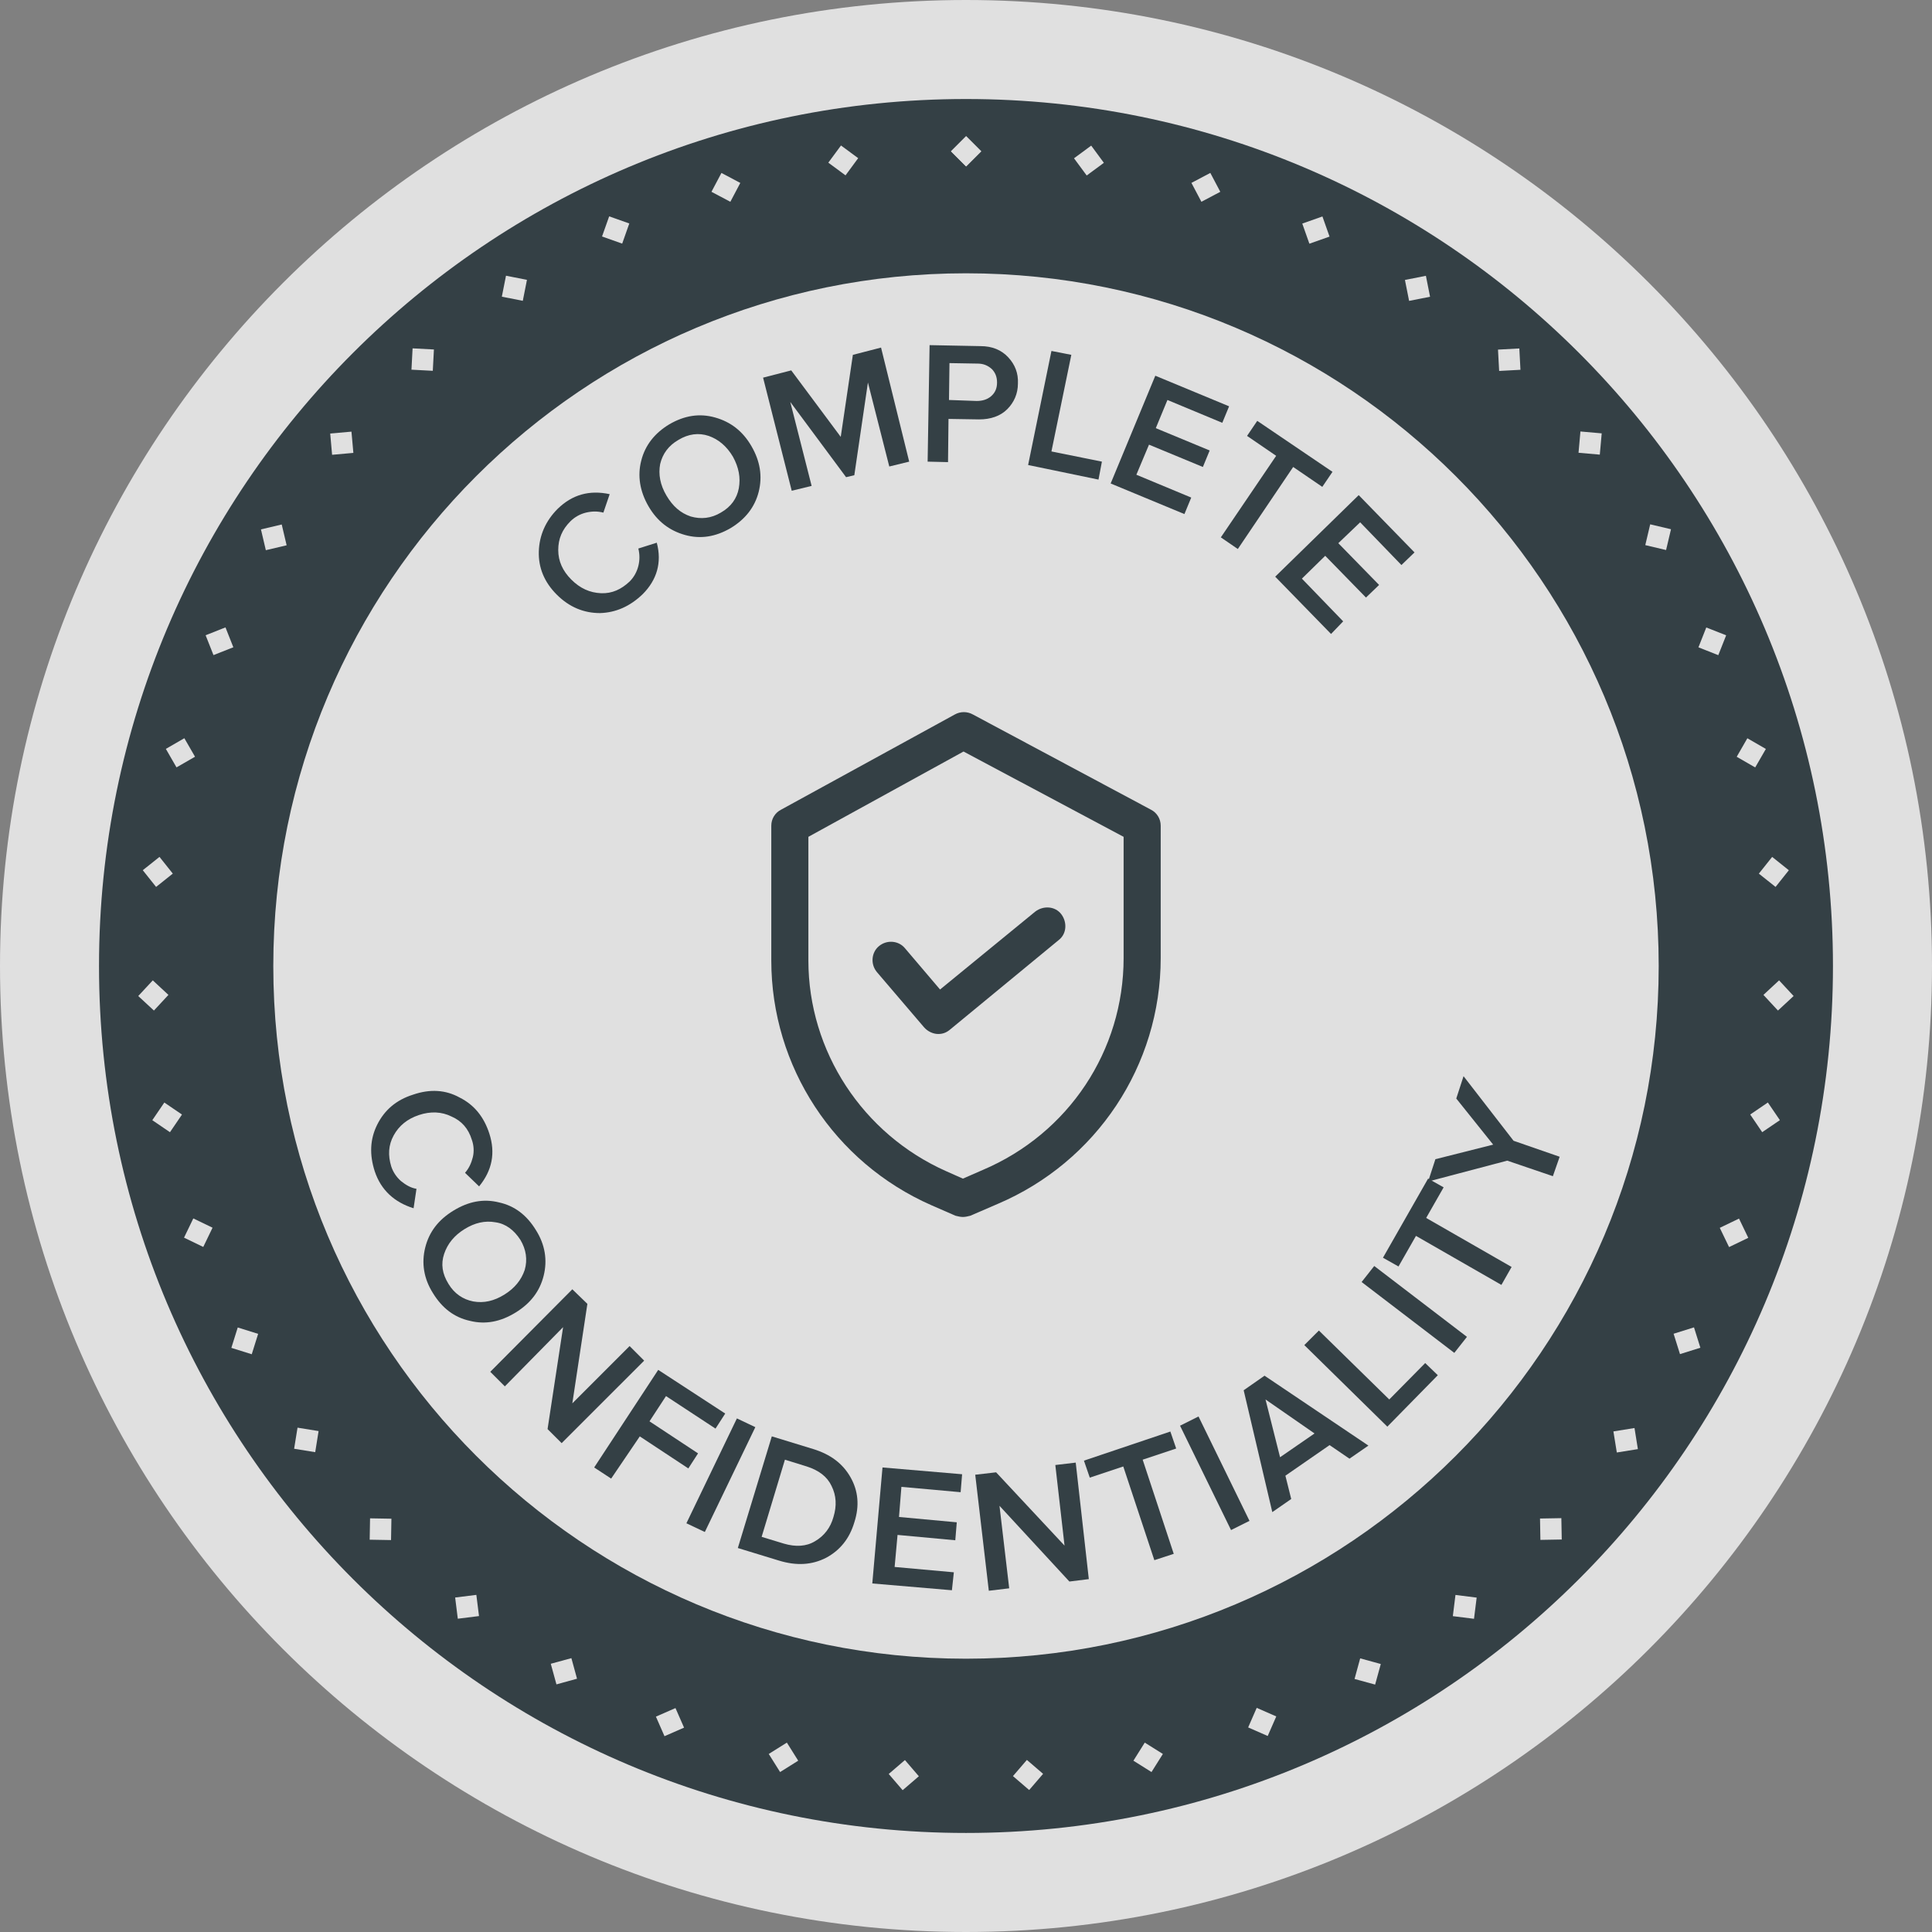 <svg width="72" height="72" viewBox="0 0 72 72" fill="none" xmlns="http://www.w3.org/2000/svg">
<rect x="0" y="0" width="72" height="72" fill="#808080" stroke="none"/>
<g opacity="0.8">
<path d="M36 72C55.882 72 72 55.882 72 36C72 16.118 55.882 0 36 0C16.118 0 0 16.118 0 36C0 55.882 16.118 72 36 72Z" fill="#F8F7F8"/>
<path d="M36 68.309C53.844 68.309 68.309 53.844 68.309 36C68.309 18.156 53.844 3.69 36 3.69C18.156 3.69 3.69 18.156 3.69 36C3.69 53.844 18.156 68.309 36 68.309Z" fill="#212F36"/>
<path d="M36 61.815C50.257 61.815 61.815 50.257 61.815 36C61.815 21.743 50.257 10.185 36 10.185C21.742 10.185 10.185 21.743 10.185 36C10.185 50.257 21.742 61.815 36 61.815Z" fill="#F8F7F8"/>
<g clip-path="url(#clip0)">
<path d="M35.885 45.353C35.793 45.353 35.701 45.33 35.609 45.307L34.71 44.915C31.094 43.325 28.744 39.755 28.744 35.793V30.771C28.744 30.518 28.882 30.288 29.113 30.172L35.586 26.625C35.793 26.51 36.046 26.51 36.254 26.625L42.888 30.172C43.118 30.288 43.256 30.518 43.256 30.771V35.701C43.256 39.709 40.861 43.303 37.175 44.869L36.161 45.307C36.069 45.33 35.977 45.353 35.885 45.353ZM30.126 31.186V35.793C30.126 39.179 32.153 42.266 35.263 43.648L35.885 43.924L36.622 43.602C39.824 42.243 41.874 39.156 41.874 35.701V31.186L35.908 28.007L30.126 31.186Z" fill="#212F36"/>
<path d="M34.964 38.534C34.779 38.534 34.572 38.442 34.434 38.281L32.683 36.231C32.43 35.931 32.476 35.494 32.752 35.263C33.052 35.01 33.489 35.056 33.72 35.332L35.033 36.876L38.58 33.973C38.88 33.743 39.317 33.766 39.548 34.066C39.778 34.365 39.755 34.803 39.455 35.033L35.401 38.373C35.263 38.488 35.125 38.534 34.964 38.534Z" fill="#212F36"/>
</g>
<path d="M36.004 5.076L35.441 5.639L36.004 6.202L36.567 5.639L36.004 5.076Z" fill="#F8F7F8"/>
<path d="M31.341 5.422L30.869 6.062L31.51 6.535L31.982 5.894L31.341 5.422Z" fill="#F8F7F8"/>
<path d="M26.886 6.445L26.514 7.148L27.218 7.52L27.589 6.817L26.886 6.445Z" fill="#F8F7F8"/>
<path d="M22.702 8.063L22.436 8.813L23.187 9.079L23.452 8.328L22.702 8.063Z" fill="#F8F7F8"/>
<path d="M18.857 10.275L18.702 11.056L19.483 11.211L19.638 10.43L18.857 10.275Z" fill="#F8F7F8"/>
<path d="M15.376 12.982L15.334 13.777L16.129 13.819L16.171 13.024L15.376 12.982Z" fill="#F8F7F8"/>
<path d="M13.098 16.086L12.306 16.156L12.376 16.949L13.169 16.878L13.098 16.086Z" fill="#F8F7F8"/>
<path d="M10.499 19.546L9.725 19.729L9.907 20.504L10.682 20.321L10.499 19.546Z" fill="#F8F7F8"/>
<path d="M8.403 23.381L7.663 23.674L7.956 24.414L8.696 24.122L8.403 23.381Z" fill="#F8F7F8"/>
<path d="M6.87 27.511L6.181 27.909L6.578 28.598L7.268 28.201L6.87 27.511Z" fill="#F8F7F8"/>
<path d="M5.944 31.934L5.321 32.43L5.817 33.053L6.44 32.557L5.944 31.934Z" fill="#F8F7F8"/>
<path d="M5.694 36.535L5.152 37.119L5.736 37.66L6.277 37.077L5.694 36.535Z" fill="#F8F7F8"/>
<path d="M6.124 41.088L5.676 41.746L6.334 42.194L6.782 41.536L6.124 41.088Z" fill="#F8F7F8"/>
<path d="M7.204 45.407L6.858 46.124L7.575 46.47L7.921 45.753L7.204 45.407Z" fill="#F8F7F8"/>
<path d="M8.86 49.471L8.622 50.231L9.382 50.469L9.62 49.709L8.86 49.471Z" fill="#F8F7F8"/>
<path d="M11.088 53.205L10.961 53.991L11.747 54.118L11.873 53.332L11.088 53.205Z" fill="#F8F7F8"/>
<path d="M13.791 56.584L13.777 57.38L14.573 57.394L14.587 56.598L13.791 56.584Z" fill="#F8F7F8"/>
<path d="M17.752 59.436L16.962 59.535L17.061 60.325L17.851 60.226L17.752 59.436Z" fill="#F8F7F8"/>
<path d="M21.294 61.794L20.526 62.004L20.737 62.772L21.504 62.561L21.294 61.794Z" fill="#F8F7F8"/>
<path d="M25.173 63.655L24.444 63.974L24.764 64.703L25.493 64.384L25.173 63.655Z" fill="#F8F7F8"/>
<path d="M29.324 64.942L28.649 65.365L29.072 66.039L29.747 65.616L29.324 64.942Z" fill="#F8F7F8"/>
<path d="M33.724 65.592L33.12 66.111L33.639 66.715L34.243 66.196L33.724 65.592Z" fill="#F8F7F8"/>
<path d="M38.269 65.587L37.75 66.19L38.354 66.709L38.873 66.106L38.269 65.587Z" fill="#F8F7F8"/>
<path d="M42.662 64.942L42.239 65.616L42.913 66.039L43.337 65.365L42.662 64.942Z" fill="#F8F7F8"/>
<path d="M46.834 63.647L46.515 64.376L47.244 64.695L47.563 63.966L46.834 63.647Z" fill="#F8F7F8"/>
<path d="M50.69 61.802L50.48 62.57L51.247 62.78L51.458 62.013L50.69 61.802Z" fill="#F8F7F8"/>
<path d="M54.241 59.439L54.143 60.229L54.932 60.328L55.031 59.538L54.241 59.439Z" fill="#F8F7F8"/>
<path d="M58.187 56.577L57.392 56.591L57.406 57.387L58.202 57.373L58.187 56.577Z" fill="#F8F7F8"/>
<path d="M60.913 53.218L60.127 53.345L60.254 54.13L61.039 54.004L60.913 53.218Z" fill="#F8F7F8"/>
<path d="M63.13 49.467L62.37 49.705L62.608 50.464L63.368 50.226L63.13 49.467Z" fill="#F8F7F8"/>
<path d="M64.808 45.413L64.091 45.758L64.437 46.475L65.153 46.13L64.808 45.413Z" fill="#F8F7F8"/>
<path d="M65.883 41.087L65.225 41.535L65.672 42.193L66.331 41.745L65.883 41.087Z" fill="#F8F7F8"/>
<path d="M66.301 36.535L65.718 37.077L66.259 37.66L66.843 37.119L66.301 36.535Z" fill="#F8F7F8"/>
<path d="M66.043 31.935L65.547 32.558L66.17 33.053L66.665 32.431L66.043 31.935Z" fill="#F8F7F8"/>
<path d="M65.119 27.513L64.722 28.203L65.411 28.6L65.809 27.911L65.119 27.513Z" fill="#F8F7F8"/>
<path d="M63.588 23.384L63.296 24.124L64.036 24.416L64.329 23.676L63.588 23.384Z" fill="#F8F7F8"/>
<path d="M61.498 19.54L61.315 20.315L62.09 20.498L62.273 19.723L61.498 19.54Z" fill="#F8F7F8"/>
<path d="M58.898 16.08L58.827 16.873L59.62 16.943L59.691 16.15L58.898 16.08Z" fill="#F8F7F8"/>
<path d="M56.621 12.986L55.826 13.029L55.869 13.824L56.663 13.781L56.621 12.986Z" fill="#F8F7F8"/>
<path d="M53.139 10.278L52.358 10.433L52.513 11.213L53.294 11.059L53.139 10.278Z" fill="#F8F7F8"/>
<path d="M49.283 8.067L48.532 8.332L48.797 9.082L49.548 8.817L49.283 8.067Z" fill="#F8F7F8"/>
<path d="M45.105 6.444L44.401 6.816L44.773 7.52L45.477 7.148L45.105 6.444Z" fill="#F8F7F8"/>
<path d="M40.666 5.427L40.025 5.899L40.498 6.54L41.138 6.068L40.666 5.427Z" fill="#F8F7F8"/>
<path d="M36.004 5.076L35.441 5.639L36.004 6.202L36.567 5.639L36.004 5.076Z" fill="#F8F7F8"/>
<path d="M13.966 43.653C13.767 43.038 13.785 42.459 14.056 41.916C14.327 41.373 14.761 40.993 15.395 40.794C16.028 40.577 16.607 40.613 17.131 40.903C17.674 41.174 18.036 41.627 18.235 42.242C18.47 42.965 18.343 43.617 17.855 44.213L17.33 43.707C17.475 43.544 17.566 43.345 17.62 43.128C17.674 42.911 17.656 42.676 17.584 42.477C17.457 42.061 17.204 41.771 16.824 41.608C16.462 41.428 16.046 41.409 15.612 41.554C15.178 41.699 14.87 41.952 14.671 42.314C14.472 42.676 14.454 43.056 14.581 43.472C14.653 43.689 14.78 43.87 14.942 44.014C15.123 44.159 15.304 44.268 15.521 44.304L15.413 45.028C14.707 44.81 14.201 44.358 13.966 43.653Z" fill="#212F36"/>
<path d="M17.511 49.224C16.932 49.097 16.48 48.754 16.136 48.193C15.792 47.65 15.702 47.071 15.847 46.492C15.991 45.913 16.335 45.461 16.896 45.118C17.457 44.774 18.017 44.665 18.596 44.81C19.175 44.937 19.628 45.28 19.971 45.841C20.315 46.384 20.405 46.963 20.261 47.542C20.116 48.121 19.772 48.573 19.211 48.917C18.651 49.26 18.09 49.369 17.511 49.224ZM16.715 47.849C16.932 48.211 17.258 48.428 17.637 48.501C18.035 48.573 18.415 48.482 18.795 48.247C19.175 48.012 19.428 47.705 19.555 47.325C19.664 46.945 19.609 46.565 19.392 46.203C19.157 45.841 18.85 45.606 18.47 45.552C18.072 45.479 17.692 45.57 17.312 45.805C16.932 46.04 16.679 46.348 16.552 46.728C16.425 47.108 16.48 47.469 16.715 47.849Z" fill="#212F36"/>
<path d="M20.931 53.782L20.406 53.258L20.985 49.459L18.814 51.666L18.271 51.123L21.329 48.048L21.89 48.591L21.329 52.299L23.463 50.164L24.006 50.707L20.931 53.782Z" fill="#212F36"/>
<path d="M22.776 55.103L22.143 54.688L24.53 51.051L27.027 52.679L26.665 53.24L24.82 52.028L24.205 52.969L26.014 54.163L25.652 54.724L23.843 53.53L22.776 55.103Z" fill="#212F36"/>
<path d="M26.267 57.093L25.58 56.768L27.462 52.86L28.149 53.186L26.267 57.093Z" fill="#212F36"/>
<path d="M29.035 58.16L27.497 57.69L28.763 53.529L30.301 54C30.952 54.199 31.405 54.542 31.694 55.049C31.983 55.555 32.038 56.116 31.839 56.731C31.658 57.346 31.296 57.781 30.79 58.052C30.265 58.323 29.686 58.359 29.035 58.16ZM29.216 57.527C29.65 57.654 30.048 57.636 30.373 57.437C30.717 57.238 30.952 56.93 31.061 56.532C31.188 56.116 31.169 55.736 30.988 55.374C30.826 55.031 30.518 54.796 30.066 54.651L29.252 54.398L28.384 57.274L29.216 57.527Z" fill="#212F36"/>
<path d="M35.475 59.264L32.508 59.011L32.888 54.688L35.855 54.941L35.8 55.61L33.593 55.411L33.503 56.533L35.656 56.732L35.601 57.401L33.449 57.202L33.34 58.396L35.547 58.595L35.475 59.264Z" fill="#212F36"/>
<path d="M40.577 58.849L39.853 58.939L37.248 56.117L37.61 59.192L36.85 59.283L36.344 54.959L37.122 54.869L39.672 57.6L39.329 54.597L40.089 54.507L40.577 58.849Z" fill="#212F36"/>
<path d="M43.742 57.907L43.019 58.143L41.861 54.651L40.613 55.067L40.395 54.434L43.616 53.349L43.833 53.982L42.584 54.398L43.742 57.907Z" fill="#212F36"/>
<path d="M46.565 56.678L45.877 57.021L43.977 53.132L44.665 52.788L46.565 56.678Z" fill="#212F36"/>
<path d="M50.997 53.873L50.291 54.361L49.55 53.855L47.903 54.995L48.12 55.863L47.415 56.352L46.348 51.811L47.126 51.268L50.997 53.873ZM48.989 53.421L47.162 52.154L47.704 54.307L48.989 53.421Z" fill="#212F36"/>
<path d="M53.583 51.25L51.702 53.167L48.608 50.128L49.151 49.585L51.774 52.154L53.113 50.797L53.583 51.25Z" fill="#212F36"/>
<path d="M54.669 49.821L54.198 50.418L50.743 47.777L51.214 47.18L54.669 49.821Z" fill="#212F36"/>
<path d="M56.333 47.216L55.953 47.885L52.769 46.058L52.118 47.198L51.539 46.872L53.221 43.923L53.8 44.249L53.149 45.389L56.333 47.216Z" fill="#212F36"/>
<path d="M58.124 43.109L57.871 43.833L56.17 43.254L53.222 44.032L53.493 43.2L55.646 42.657L54.271 40.939L54.542 40.106L56.406 42.513L58.124 43.109Z" fill="#212F36"/>
<path d="M23.951 22.143C23.481 22.595 22.956 22.83 22.36 22.848C21.763 22.848 21.22 22.631 20.75 22.161C20.279 21.691 20.062 21.148 20.08 20.551C20.098 19.954 20.333 19.411 20.786 18.959C21.328 18.434 21.962 18.253 22.721 18.416L22.486 19.104C22.269 19.049 22.07 19.049 21.835 19.104C21.618 19.158 21.419 19.267 21.256 19.429C20.948 19.737 20.804 20.081 20.804 20.497C20.804 20.913 20.967 21.274 21.292 21.6C21.618 21.926 21.98 22.089 22.396 22.107C22.812 22.125 23.155 21.962 23.463 21.672C23.626 21.51 23.734 21.311 23.789 21.094C23.843 20.877 23.843 20.66 23.789 20.442L24.476 20.225C24.675 20.967 24.476 21.618 23.951 22.143Z" fill="#212F36"/>
<path d="M28.275 18.326C28.13 18.904 27.768 19.357 27.226 19.682C26.665 20.008 26.104 20.098 25.525 19.936C24.946 19.773 24.494 19.429 24.168 18.868C23.843 18.307 23.752 17.729 23.897 17.168C24.042 16.589 24.403 16.137 24.946 15.811C25.507 15.485 26.068 15.395 26.647 15.558C27.226 15.72 27.678 16.064 28.003 16.625C28.329 17.186 28.419 17.747 28.275 18.326ZM26.864 19.103C27.244 18.886 27.461 18.579 27.533 18.199C27.605 17.801 27.533 17.421 27.316 17.023C27.081 16.625 26.773 16.372 26.411 16.245C26.032 16.118 25.652 16.173 25.29 16.39C24.91 16.607 24.693 16.914 24.602 17.294C24.53 17.674 24.602 18.072 24.838 18.47C25.073 18.868 25.362 19.121 25.742 19.248C26.122 19.357 26.502 19.32 26.864 19.103Z" fill="#212F36"/>
<path d="M33.883 17.204L33.141 17.385L32.345 14.255L31.838 17.71L31.531 17.783L29.451 14.979L30.247 18.108L29.505 18.289L28.438 14.074L29.487 13.803L31.332 16.281L31.784 13.224L32.834 12.953L33.883 17.204Z" fill="#212F36"/>
<path d="M35.33 17.222L34.57 17.204L34.643 12.862L36.542 12.899C36.976 12.899 37.32 13.043 37.573 13.315C37.827 13.586 37.953 13.912 37.935 14.291C37.935 14.671 37.79 14.997 37.537 15.25C37.284 15.504 36.922 15.63 36.488 15.63L35.348 15.612L35.33 17.222ZM36.398 14.943C36.614 14.943 36.795 14.888 36.94 14.762C37.085 14.635 37.157 14.472 37.157 14.255C37.157 14.038 37.085 13.875 36.958 13.749C36.813 13.622 36.651 13.55 36.434 13.55L35.384 13.532L35.366 14.906L36.398 14.943Z" fill="#212F36"/>
<path d="M40.938 17.873L38.315 17.33L39.184 13.079L39.925 13.224L39.184 16.824L41.065 17.204L40.938 17.873Z" fill="#212F36"/>
<path d="M44.14 19.158L41.391 18.018L43.055 14.002L45.805 15.142L45.551 15.757L43.507 14.906L43.073 15.956L45.081 16.788L44.828 17.403L42.82 16.571L42.349 17.692L44.394 18.543L44.14 19.158Z" fill="#212F36"/>
<path d="M46.13 20.46L45.497 20.026L47.559 16.987L46.474 16.245L46.854 15.684L49.658 17.584L49.278 18.144L48.193 17.403L46.13 20.46Z" fill="#212F36"/>
<path d="M49.604 23.626L47.523 21.491L50.635 18.452L52.715 20.587L52.227 21.057L50.689 19.465L49.875 20.243L51.395 21.799L50.906 22.269L49.387 20.713L48.518 21.564L50.056 23.156L49.604 23.626Z" fill="#212F36"/>
</g>
<defs>
<clipPath id="clip0">
<rect width="18.814" height="18.814" fill="white" transform="translate(26.593 26.539)"/>
</clipPath>
</defs>
</svg>
